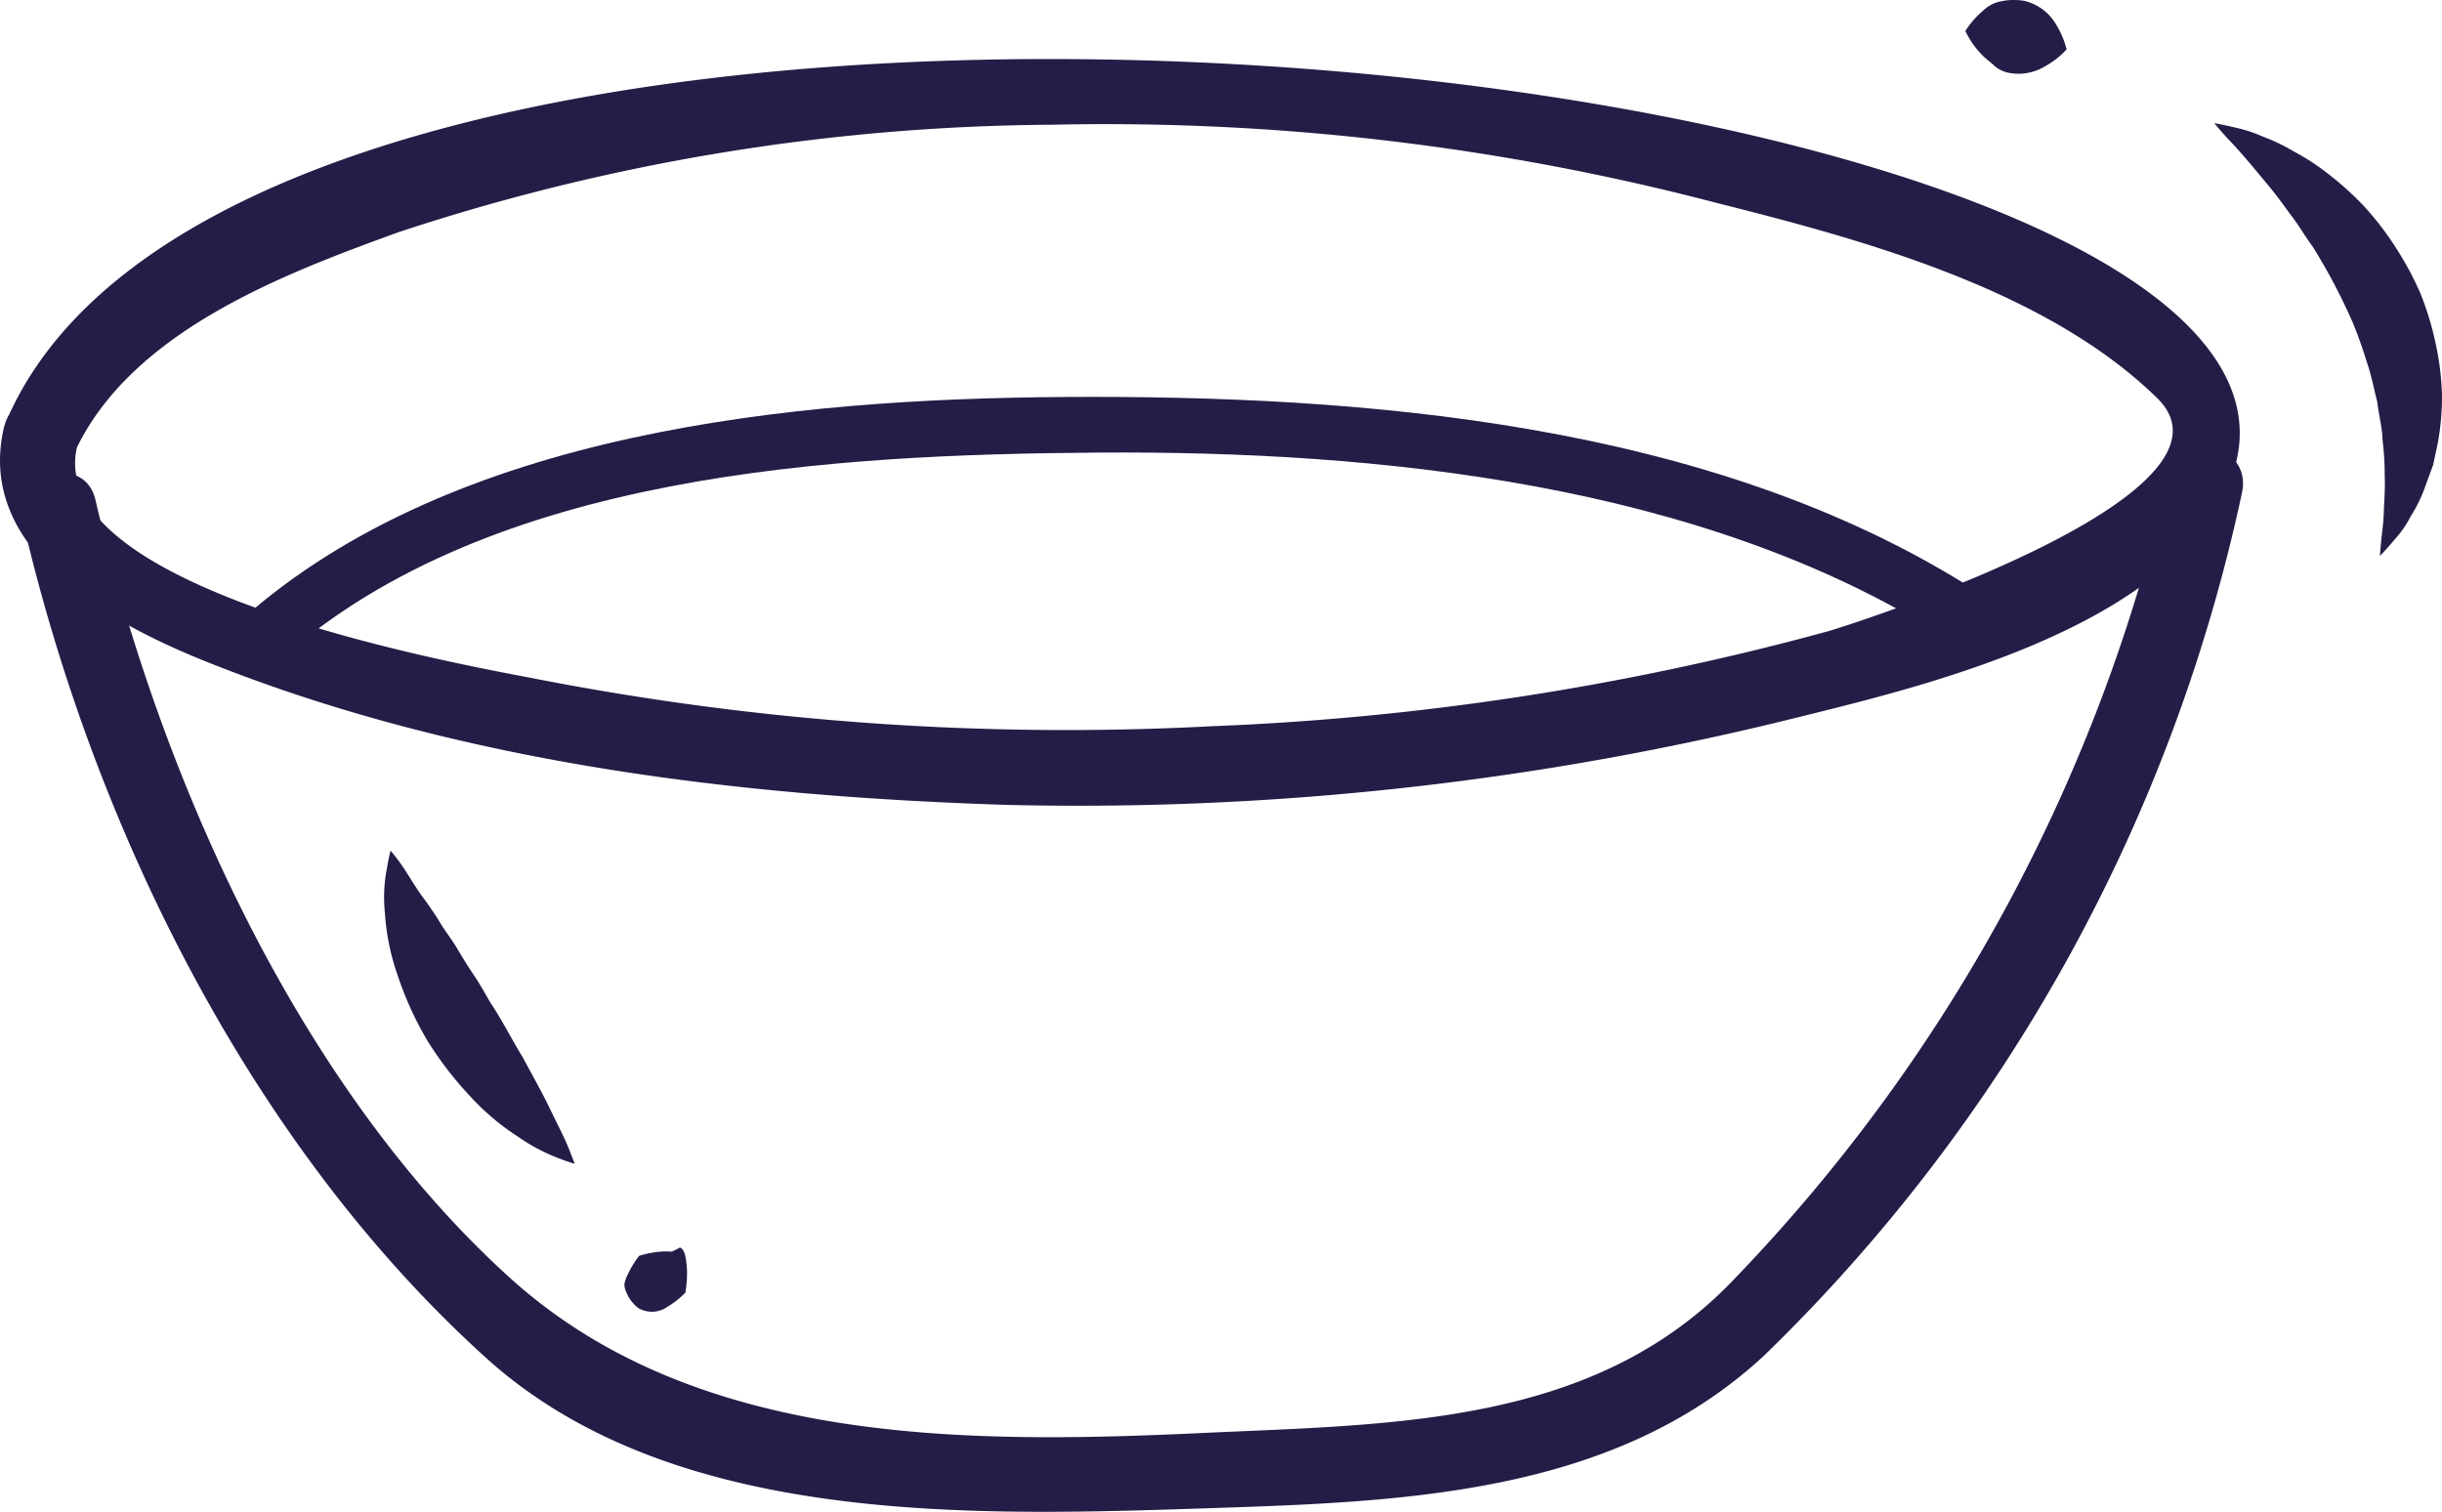 <svg xmlns="http://www.w3.org/2000/svg" xmlns:xlink="http://www.w3.org/1999/xlink" width="64" height="39.623" viewBox="0 0 64 39.623">
  <defs>
    <clipPath id="clip-path">
      <rect id="Rectángulo_163633" data-name="Rectángulo 163633" width="64" height="39.623" fill="#221e47"/>
    </clipPath>
  </defs>
  <g id="Bowl_tazón" data-name="Bowl/tazón" transform="translate(0 0)">
    <g id="Grupo_222889" data-name="Grupo 222889" transform="translate(0 0)" clip-path="url(#clip-path)">
      <path id="Trazado_88227" data-name="Trazado 88227" d="M.111,10.923C-.674,14.175,2.894,16.09,5.423,17.1c6.617,2.65,13.9,3.524,20.979,3.748a77.915,77.915,0,0,0,20.9-2.341c3.419-.844,9.778-2.421,11.188-6.268C62.519,1.245,7.139-4.883.209,10.688c-.513,1.153,1.19,2.161,1.709,1C3.349,8.47,7.383,6.949,10.449,5.836A55.615,55.615,0,0,1,27.578,3.021,63.162,63.162,0,0,1,45.006,5.075c3.84.965,8.607,2.259,11.525,5.106C59.095,12.681,48.918,16,47.9,16.3a71.883,71.883,0,0,1-16.162,2.487,72.646,72.646,0,0,1-17.827-1.269c-2.271-.432-12.784-2.367-11.889-6.067.3-1.24-1.608-1.765-1.908-.526" transform="translate(0 0.248)" fill="#221e47"/>
      <path id="Trazado_88228" data-name="Trazado 88228" d="M.5,11.763C2.362,19.8,6.478,28.152,12.655,33.731c4.869,4.4,12.716,4.138,18.832,3.938,5.183-.17,10.718-.339,14.666-4.013A44.439,44.439,0,0,0,58.67,11.04c.265-1.244-1.641-1.773-1.908-.526a44.606,44.606,0,0,1-11.4,21.145c-3.636,3.829-8.873,3.8-13.873,4.032-6.225.293-13.339.342-18.207-4.056C7.709,26.6,4.073,18.424,2.412,11.238,2.122,9.995.217,10.522.5,11.763" transform="translate(0.09 1.864)" fill="#221e47"/>
      <path id="Trazado_88229" data-name="Trazado 88229" d="M6.4,15.6c5.5-4.872,14.476-5.351,21.431-5.4,7.311-.049,15.761.808,22.092,4.79.8.5,1.534-.762.738-1.262C43.811,9.418,34.785,8.69,26.9,8.743c-7.1.048-15.97.893-21.53,5.822-.708.626.331,1.655,1.033,1.032" transform="translate(0.975 1.662)" fill="#221e47"/>
      <path id="Trazado_88230" data-name="Trazado 88230" d="M8.629,18.733s.113.129.28.362.365.6.634.95c.126.181.263.371.384.576s.294.422.432.652.278.464.438.7.3.483.439.73c.319.475.576.991.86,1.452.259.483.511.928.708,1.339s.377.751.484,1.018.167.428.167.428-.162-.044-.431-.149a4.893,4.893,0,0,1-1.043-.553,6.4,6.4,0,0,1-1.256-1.056A9.3,9.3,0,0,1,9.586,23.7a8.952,8.952,0,0,1-.776-1.711,6.15,6.15,0,0,1-.331-1.645,3.888,3.888,0,0,1,.058-1.164c.046-.282.092-.447.092-.447" transform="translate(1.607 3.562)" fill="#221e47"/>
      <path id="Trazado_88231" data-name="Trazado 88231" d="M14.139,27.69a2.659,2.659,0,0,1,.6-.112,1.367,1.367,0,0,1,.209,0c.067.014.112-.036.152-.048.08-.038.1-.067.124-.049.12.07.145.277.168.572a3.2,3.2,0,0,1-.042.6,2.243,2.243,0,0,1-.478.378.7.7,0,0,1-.764.023,1.007,1.007,0,0,1-.313-.425.409.409,0,0,1-.039-.23,1.192,1.192,0,0,1,.073-.2,2.621,2.621,0,0,1,.314-.515" transform="translate(2.613 5.224)" fill="#221e47"/>
      <path id="Trazado_88232" data-name="Trazado 88232" d="M48.756,2.711s.221.036.6.127a3.493,3.493,0,0,1,.662.219,5,5,0,0,1,.835.4,5.862,5.862,0,0,1,.915.6,8,8,0,0,1,.915.828,7.826,7.826,0,0,1,.814,1.053,8.321,8.321,0,0,1,.661,1.219A7.748,7.748,0,0,1,54.567,8.5a7.319,7.319,0,0,1,.164,1.345A6.736,6.736,0,0,1,54.62,11.1c-.042.2-.082.383-.12.566l-.187.509a3.934,3.934,0,0,1-.4.839,2.86,2.86,0,0,1-.4.584c-.253.3-.408.458-.408.458s.013-.231.054-.6a5.689,5.689,0,0,0,.05-.659c.012-.253.035-.53.02-.83a7.109,7.109,0,0,0-.056-.944c-.006-.327-.1-.668-.14-1.013-.092-.344-.152-.7-.276-1.045a11.006,11.006,0,0,0-.374-1.047,15.589,15.589,0,0,0-1.039-1.967c-.215-.289-.387-.6-.6-.865-.2-.275-.392-.539-.589-.771-.389-.47-.709-.857-.987-1.141-.262-.282-.4-.457-.4-.457" transform="translate(9.269 0.516)" fill="#221e47"/>
      <path id="Trazado_88233" data-name="Trazado 88233" d="M43.28.813a2.228,2.228,0,0,1,.456-.525.932.932,0,0,1,.483-.255,1.631,1.631,0,0,1,.608-.01,1.317,1.317,0,0,1,.837.628,2.346,2.346,0,0,1,.27.643,2.219,2.219,0,0,1-.545.432,1.339,1.339,0,0,1-.969.183.818.818,0,0,1-.371-.177c-.1-.1-.262-.207-.38-.344A2.308,2.308,0,0,1,43.28.813" transform="translate(8.228 0)" fill="#221e47"/>
    </g>
  </g>
</svg>
